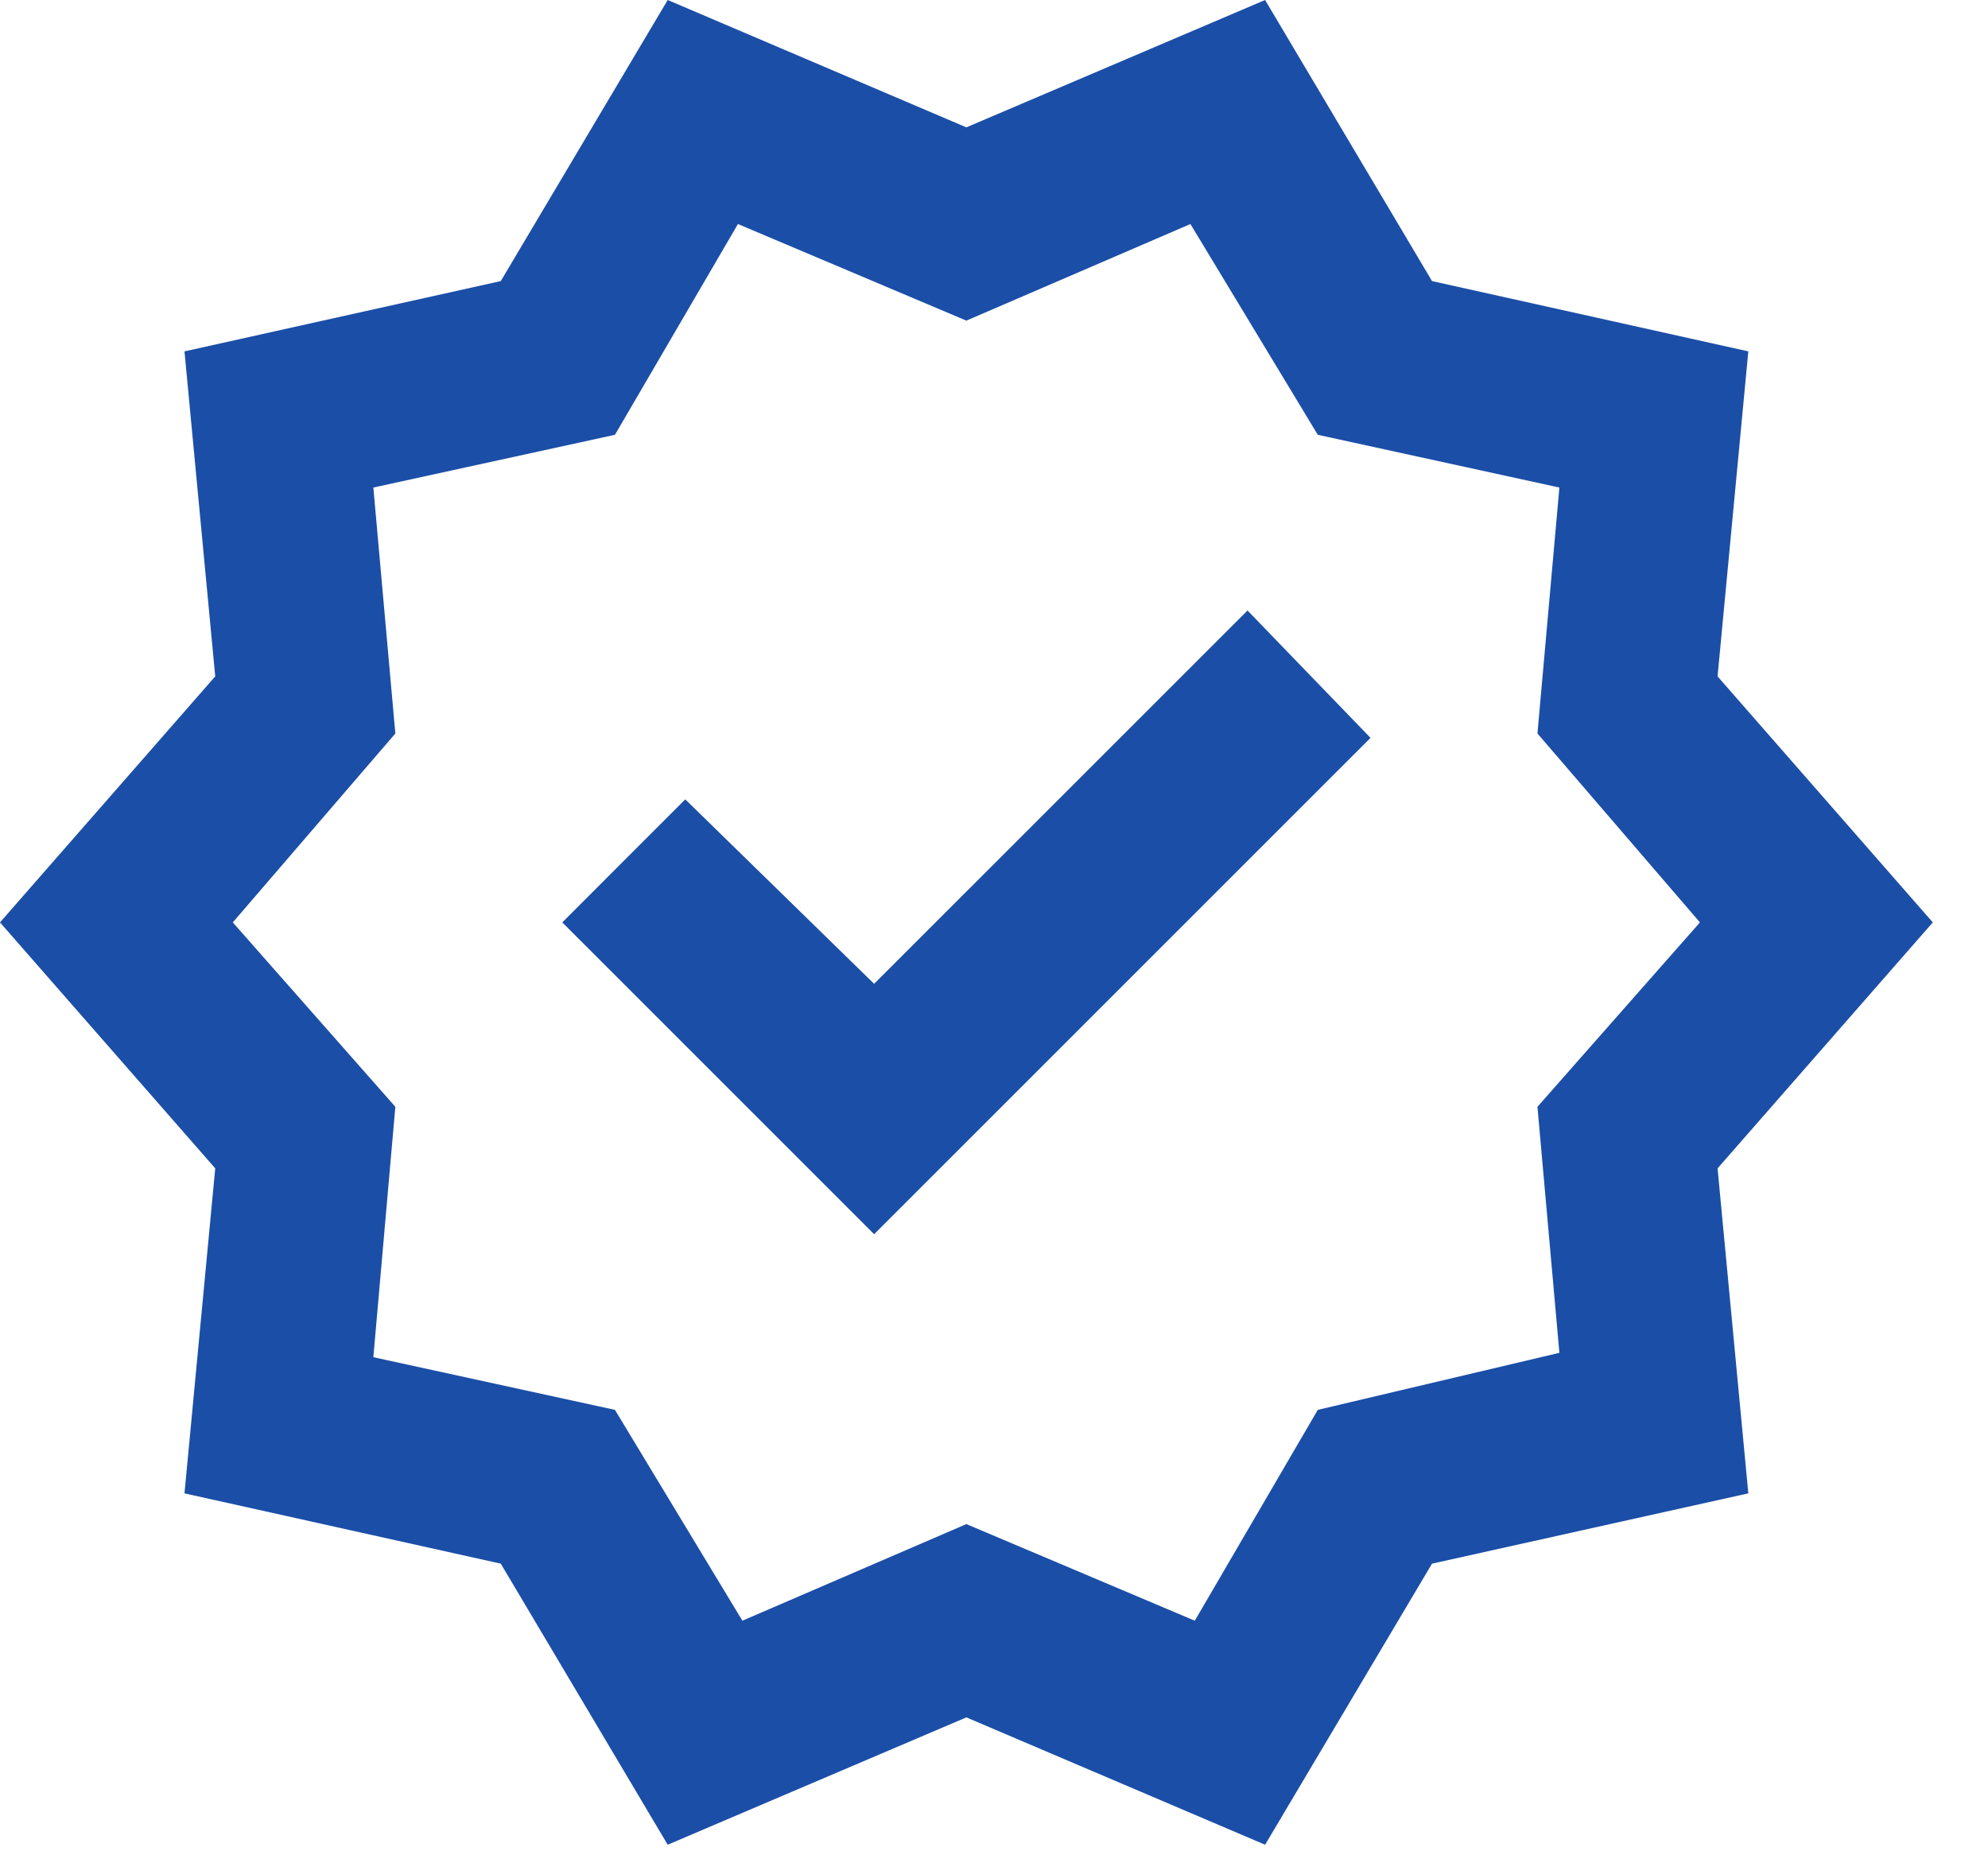 <svg width="30" height="28" viewBox="0 0 30 28" fill="none" xmlns="http://www.w3.org/2000/svg">
<path d="M10.076 27.841L7.557 23.599L2.784 22.538L3.248 17.633L0 13.921L3.248 10.208L2.784 5.303L7.557 4.242L10.076 0L14.583 1.922L19.091 0L21.61 4.242L26.383 5.303L25.919 10.208L29.167 13.921L25.919 17.633L26.383 22.538L21.61 23.599L19.091 27.841L14.583 25.919L10.076 27.841ZM11.203 24.46L14.583 23.002L18.03 24.46L19.886 21.278L23.532 20.417L23.201 16.704L25.653 13.921L23.201 11.07L23.532 7.358L19.886 6.562L17.964 3.381L14.583 4.839L11.136 3.381L9.28 6.562L5.634 7.358L5.966 11.07L3.513 13.921L5.966 16.704L5.634 20.483L9.28 21.278L11.203 24.46ZM13.191 18.627L20.682 11.136L18.826 9.214L13.191 14.848L10.341 12.064L8.485 13.921L13.191 18.627Z" fill="#1B4EA7"/>
</svg>
